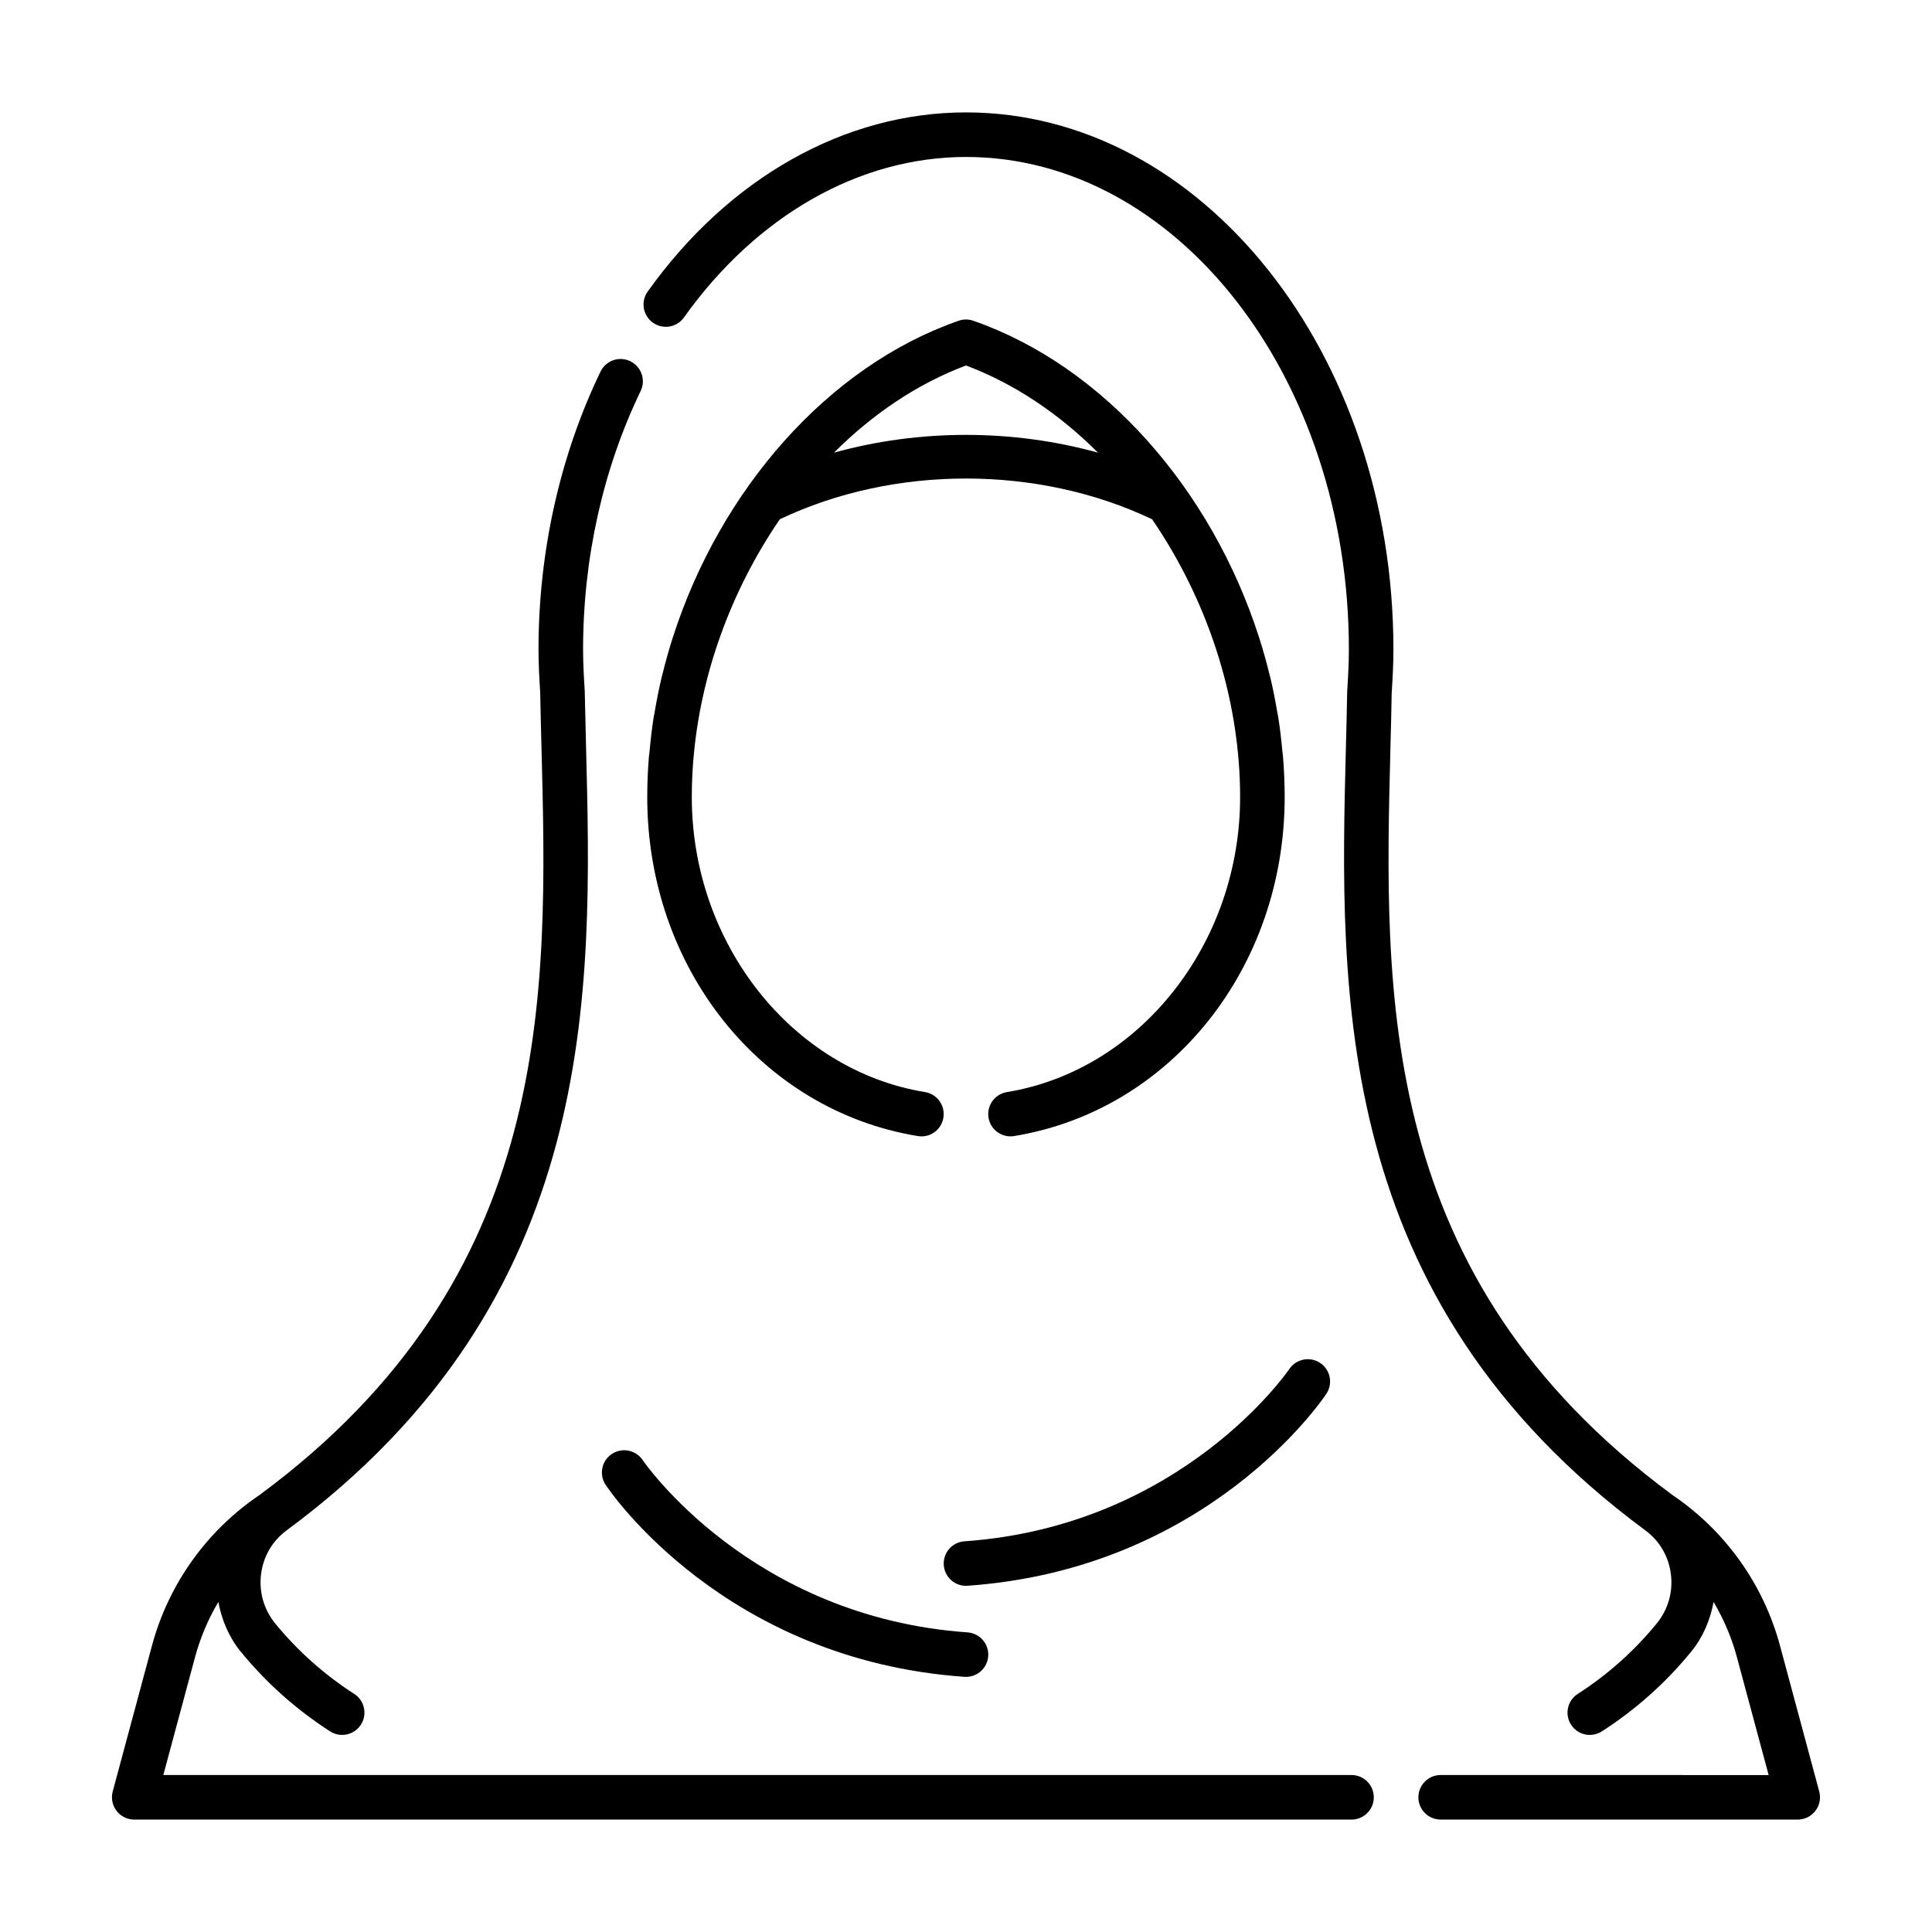 <?xml version="1.0" encoding="UTF-8"?>
<!-- Uploaded to: ICON Repo, www.iconrepo.com, Generator: ICON Repo Mixer Tools -->
<svg fill="#000000" width="800px" height="800px" version="1.1" viewBox="144 144 512 512" xmlns="http://www.w3.org/2000/svg">
 <g>
  <path d="m306.14 529.32c-2.707 1.805-3.445 5.457-1.645 8.172 1.262 1.891 31.52 46.41 95.086 50.883 0.137 0.008 0.285 0.016 0.422 0.016 3.066 0 5.664-2.375 5.883-5.488 0.23-3.25-2.223-6.074-5.473-6.305-57.578-4.051-85.809-45.234-86.086-45.648-1.812-2.695-5.473-3.434-8.188-1.629z"/>
  <path d="m394.11 558.77c0.215 3.113 2.812 5.488 5.883 5.488 0.137 0 0.277-0.008 0.422-0.016 63.566-4.465 93.828-48.984 95.086-50.875 1.801-2.715 1.062-6.367-1.645-8.172-2.715-1.805-6.379-1.07-8.188 1.629-0.277 0.414-28.504 41.598-86.086 45.641-3.25 0.23-5.703 3.051-5.473 6.305z"/>
  <path d="m626.12 618.77-10.395-38.621c-4.402-16.355-14.543-30.535-28.574-39.996-0.027-0.02-0.051-0.051-0.078-0.07-78.184-57.797-76.277-132.21-74.594-197.86 0.129-5.012 0.262-9.949 0.332-14.523 0.246-3.836 0.461-7.68 0.461-11.602 0-78.473-50.816-142.31-113.28-142.31-32.102 0-62.844 17.312-84.348 47.484-1.898 2.66-1.277 6.344 1.375 8.234 2.652 1.906 6.352 1.277 8.234-1.375 19.266-27.027 46.504-42.531 74.742-42.531 55.949 0 101.47 58.539 101.47 130.5 0 3.66-0.199 7.258-0.445 11.117-0.086 4.812-0.207 9.719-0.34 14.707-1.668 65.137-3.75 146.21 79.375 207.66 3.766 2.781 6.164 6.894 6.75 11.586 0.594 4.734-0.746 9.387-3.766 13.078-5.949 7.281-12.984 13.555-20.918 18.656-2.746 1.762-3.535 5.418-1.777 8.156 1.129 1.762 3.027 2.715 4.973 2.715 1.09 0 2.199-0.301 3.184-0.938 8.98-5.773 16.941-12.875 23.676-21.117 3.125-3.816 5.055-8.395 5.938-13.184 2.703 4.555 4.805 9.484 6.199 14.684l8.395 31.188-86.922-0.008c-3.258 0-5.902 2.644-5.902 5.902 0 3.258 2.644 5.902 5.902 5.902l94.625 0.004c1.836 0 3.566-0.852 4.688-2.312 1.117-1.453 1.496-3.352 1.02-5.129z"/>
  <path d="m502.17 614.4h-314.89l8.395-31.195c1.395-5.195 3.496-10.125 6.199-14.676 0.883 4.789 2.809 9.371 5.93 13.188 6.742 8.242 14.707 15.344 23.684 21.117 0.984 0.637 2.09 0.938 3.184 0.938 1.945 0 3.844-0.953 4.973-2.715 1.762-2.738 0.969-6.394-1.777-8.156-7.934-5.106-14.969-11.379-20.926-18.656-3.012-3.691-4.352-8.34-3.758-13.078 0.586-4.688 2.984-8.801 6.758-11.586 83.117-61.453 81.035-142.53 79.367-207.66-0.129-4.988-0.254-9.895-0.355-14.977-0.23-3.59-0.43-7.188-0.43-10.848 0-24.102 5.273-47.785 15.258-68.48 1.414-2.938 0.184-6.473-2.754-7.887-2.977-1.43-6.465-0.168-7.887 2.754-10.746 22.293-16.43 47.746-16.43 73.617 0 3.922 0.215 7.766 0.445 11.332 0.086 4.844 0.215 9.777 0.348 14.789 1.691 65.652 3.598 140.07-74.578 197.86-0.016 0.012-0.027 0.027-0.047 0.039-14.051 9.465-24.207 23.656-28.613 40.02l-10.395 38.629c-0.477 1.777-0.102 3.676 1.016 5.129 1.125 1.461 2.856 2.312 4.691 2.312h322.59c3.258 0 5.902-2.644 5.902-5.902 0.004-3.262-2.641-5.906-5.902-5.906z"/>
  <path d="m483.84 343.09c-0.277-3.027-0.617-6.051-1.094-9.047-0.07-0.43-0.176-0.855-0.25-1.285-0.527-3.125-1.137-6.234-1.871-9.312-0.062-0.266-0.148-0.527-0.215-0.793-0.801-3.277-1.711-6.523-2.738-9.73-0.027-0.086-0.062-0.172-0.09-0.258-12.48-38.746-40.883-71.566-75.656-83.664-1.246-0.445-2.629-0.445-3.875 0-34.766 12.094-63.164 44.902-75.648 83.637-0.031 0.098-0.066 0.191-0.098 0.285-1.023 3.203-1.934 6.441-2.734 9.715-0.066 0.27-0.152 0.531-0.215 0.801-0.734 3.078-1.344 6.188-1.871 9.312-0.074 0.43-0.18 0.855-0.25 1.285-0.477 3-0.816 6.019-1.094 9.047-0.047 0.527-0.141 1.051-0.184 1.574-0.281 3.519-0.43 7.051-0.43 10.59 0 45.25 30.156 83.016 71.703 89.82 3.25 0.547 6.25-1.652 6.781-4.875 0.523-3.223-1.652-6.25-4.875-6.781-35.23-5.766-61.801-39.367-61.801-78.168 0-3.188 0.129-6.387 0.383-9.582 0.004-0.031 0.008-0.066 0.012-0.098 1.805-22.359 9.777-44.707 22.93-63.957 30.258-14.391 68.402-14.391 98.66 0 13.152 19.25 21.125 41.598 22.93 63.957 0.004 0.035 0.008 0.066 0.012 0.102 0.254 3.195 0.383 6.394 0.383 9.582 0 38.801-26.566 72.402-61.801 78.168-3.223 0.531-5.398 3.559-4.875 6.781 0.477 2.898 2.977 4.949 5.82 4.949 0.316 0 0.637-0.023 0.961-0.078 41.543-6.805 71.703-44.57 71.703-89.82 0-3.539-0.148-7.07-0.43-10.59-0.039-0.516-0.133-1.039-0.184-1.566zm-118.83-79.129c10.25-10.246 22.113-18.273 34.988-23.105 12.875 4.836 24.734 12.859 34.988 23.105-22.664-6.281-47.316-6.281-69.977 0z"/>
 </g>
</svg>